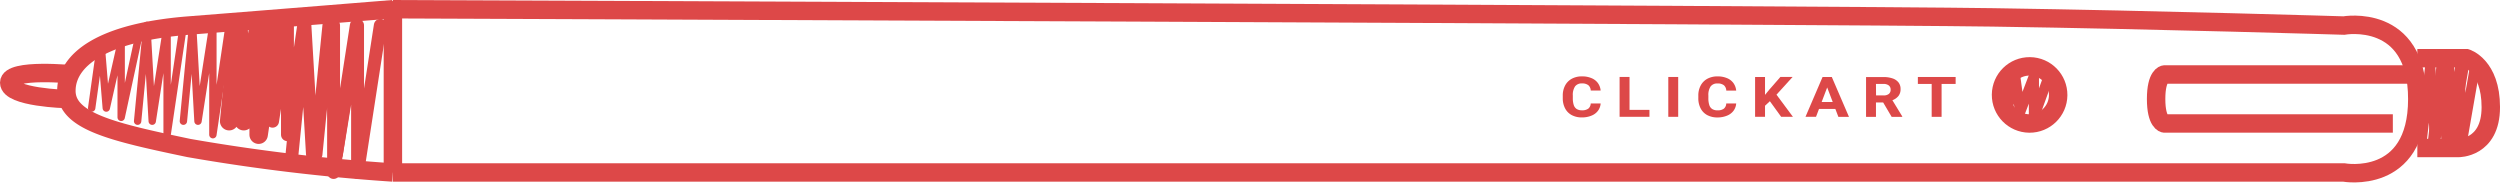 <svg xmlns="http://www.w3.org/2000/svg" width="135.613" height="9.911" viewBox="0 0 135.613 9.911"><g transform="translate(19556.639 -2428.557)"><path data-name="パス 1963" d="M-19469.811 2434.168h-.539a.381.381 0 0 1-.13.281.55.55 0 0 1-.346.091.512.512 0 0 1-.287-.071.406.406 0 0 1-.158-.216 1.182 1.182 0 0 1-.05-.375v-.135a.831.831 0 0 1 .122-.5.44.44 0 0 1 .374-.16.526.526 0 0 1 .351.1.413.413 0 0 1 .126.286h.537a.837.837 0 0 0-.145-.4.8.8 0 0 0-.341-.269 1.289 1.289 0 0 0-.527-.1 1.135 1.135 0 0 0-.549.127.891.891 0 0 0-.364.364 1.144 1.144 0 0 0-.129.555v.132a1.169 1.169 0 0 0 .124.554.86.86 0 0 0 .361.368 1.153 1.153 0 0 0 .556.127 1.332 1.332 0 0 0 .523-.1.811.811 0 0 0 .348-.265.752.752 0 0 0 .143-.394" fill="#dd4848"/><path data-name="パス 1964" d="M-19468.245 2434.517v-1.786h-.539v2.162h1.62v-.376Z" fill="#dd4848"/><path data-name="長方形 3252" fill="#dd4848" d="M-19465.605 2432.732v2.162h-.537v-2.162z"/><path data-name="パス 1965" d="M-19462.459 2434.169h-.539a.381.381 0 0 1-.129.282.547.547 0 0 1-.346.091.512.512 0 0 1-.287-.071.406.406 0 0 1-.158-.216 1.173 1.173 0 0 1-.05-.375v-.135a.831.831 0 0 1 .122-.5.44.44 0 0 1 .374-.16.526.526 0 0 1 .351.1.413.413 0 0 1 .125.285h.537a.837.837 0 0 0-.145-.4.8.8 0 0 0-.34-.269 1.289 1.289 0 0 0-.527-.1 1.135 1.135 0 0 0-.549.127.89.89 0 0 0-.364.365 1.142 1.142 0 0 0-.129.554v.132a1.169 1.169 0 0 0 .124.554.86.86 0 0 0 .36.368 1.154 1.154 0 0 0 .556.127 1.332 1.332 0 0 0 .523-.1.811.811 0 0 0 .348-.265.752.752 0 0 0 .143-.394" fill="#dd4848"/><path data-name="パス 1966" d="M-19460.019 2434.894h.638l-.892-1.201.873-.961h-.662l-.611.7-.222.272v-.972h-.539v2.161h.539v-.6l.263-.246Z" fill="#dd4848"/><path data-name="パス 1967" d="M-19456.917 2434.895h.575l-.931-2.162h-.5l-.927 2.161h.571l.163-.429h.886Zm-.906-.806.3-.788.3.788Z" fill="#dd4848"/><path data-name="パス 1968" d="M-19453.986 2433.994a.762.762 0 0 0 .329-.231.59.59 0 0 0 .115-.377.571.571 0 0 0-.109-.353.676.676 0 0 0-.32-.221 1.477 1.477 0 0 0-.5-.075h-.944v2.158h.538v-.781h.39l.46.781h.576v-.023Zm-.891-.883h.405a.444.444 0 0 1 .293.083.286.286 0 0 1 .098.231.282.282 0 0 1-.1.229.446.446 0 0 1-.291.079h-.4Z" fill="#dd4848"/><path data-name="パス 1969" d="M-19450.555 2432.733h-2.049v.377h.749v1.785h.538v-1.785h.762Z" fill="#dd4848"/><path data-name="パス 1970" d="M-19552.596 2432.6s-3.543-.364-3.543.442 3.1.886 3.1.886" fill="rgba(0,0,0,0)" stroke="#dd4848" stroke-miterlimit="10"/><path data-name="パス 1971" d="M-19535.326 2437.913a104.506 104.506 0 0 1-11.07-1.328c-4.083-.858-6.642-1.432-6.642-3.1s1.894-3.169 6.642-3.543 11.07-.885 11.07-.885" fill="rgba(0,0,0,0)" stroke="#dd4848" stroke-miterlimit="10"/><path data-name="線 544" fill="none" stroke="#dd4848" stroke-miterlimit="10" d="M-19535.326 2428.614v9.299"/><path data-name="パス 1972" d="M-19425.953 2432.599h-13.284s-.443.045-.443 1.328.443 1.328.443 1.328h12.398" fill="rgba(0,0,0,0)" stroke="#dd4848" stroke-miterlimit="10"/><circle data-name="楕円形 101" cx="1.55" cy="1.55" r="1.55" transform="rotate(.609 -238541.846 -1828475.529)" fill="rgba(0,0,0,0)" stroke="#dd4848" stroke-miterlimit="10"/><path data-name="パス 1973" d="M-19425.51 2431.714h2.657s1.328.4 1.328 2.657-1.771 2.214-1.771 2.214h-2.214" fill="rgba(0,0,0,0)" stroke="#dd4848" stroke-miterlimit="10"/><path data-name="パス 1974" d="M-19535.328 2429.057s77.768.308 86.79.443 19.041.443 19.041.443 3.985-.721 3.985 3.985-3.985 3.985-3.985 3.985h-105.83" fill="rgba(0,0,0,0)" stroke="#dd4848" stroke-miterlimit="10"/><path data-name="パス 1975" d="m-19551.666 2434.419.5-3.57.292 3.57.808-3.57v4.074l.882-4.074" fill="none" stroke="#dd4848" stroke-linecap="round" stroke-linejoin="round" stroke-width=".4"/><path data-name="パス 1976" d="m-19549.174 2435.132.5-5.2.292 5.2.808-5.2v5.932l.882-5.932" fill="none" stroke="#dd4848" stroke-linecap="round" stroke-linejoin="round" stroke-width=".4"/><path data-name="パス 1977" d="m-19546.691 2435.132.5-5.2.292 5.2.808-5.2v5.932l.882-5.932" fill="none" stroke="#dd4848" stroke-linecap="round" stroke-linejoin="round" stroke-width=".4"/><path data-name="パス 1978" d="m-19544.209 2435.132.5-5.2.292 5.2.808-5.2v5.932l.882-5.932" fill="none" stroke="#dd4848" stroke-linecap="round" stroke-linejoin="round"/><path data-name="パス 1979" d="m-19542.646 2435.132.5-5.2.292 5.2.808-5.2v5.932l.882-5.932" fill="none" stroke="#dd4848" stroke-linecap="round" stroke-linejoin="round" stroke-width=".7"/><path data-name="パス 1980" d="m-19540.799 2436.925.7-6.993.409 6.993 1.146-6.993v7.981l1.234-7.981" fill="none" stroke="#dd4848" stroke-linecap="round" stroke-linejoin="round" stroke-width=".7"/><path data-name="パス 1981" d="m-19539.498 2436.925.7-6.993.409 6.993 1.146-6.993v7.981l1.234-7.981" fill="none" stroke="#dd4848" stroke-linecap="round" stroke-linejoin="round" stroke-width=".7"/><path data-name="パス 1982" d="m-19447.787 2434.646.462-1.963.268 1.963.748-1.963v2.24l.808-2.24" fill="none" stroke="#dd4848" stroke-linecap="round" stroke-linejoin="round" stroke-width=".55"/><path data-name="パス 1983" d="m-19425.273 2436.201.462-4.061.268 4.061.748-4.061v4.635l.808-4.635" fill="none" stroke="#dd4848" stroke-linecap="round" stroke-linejoin="round" stroke-width=".55"/><path data-name="パス 1984" d="m-19424.66 2436.201.462-4.061.268 4.061.748-4.061v4.635l.808-4.635" fill="none" stroke="#dd4848" stroke-linecap="round" stroke-linejoin="round" stroke-width=".55"/></g></svg>